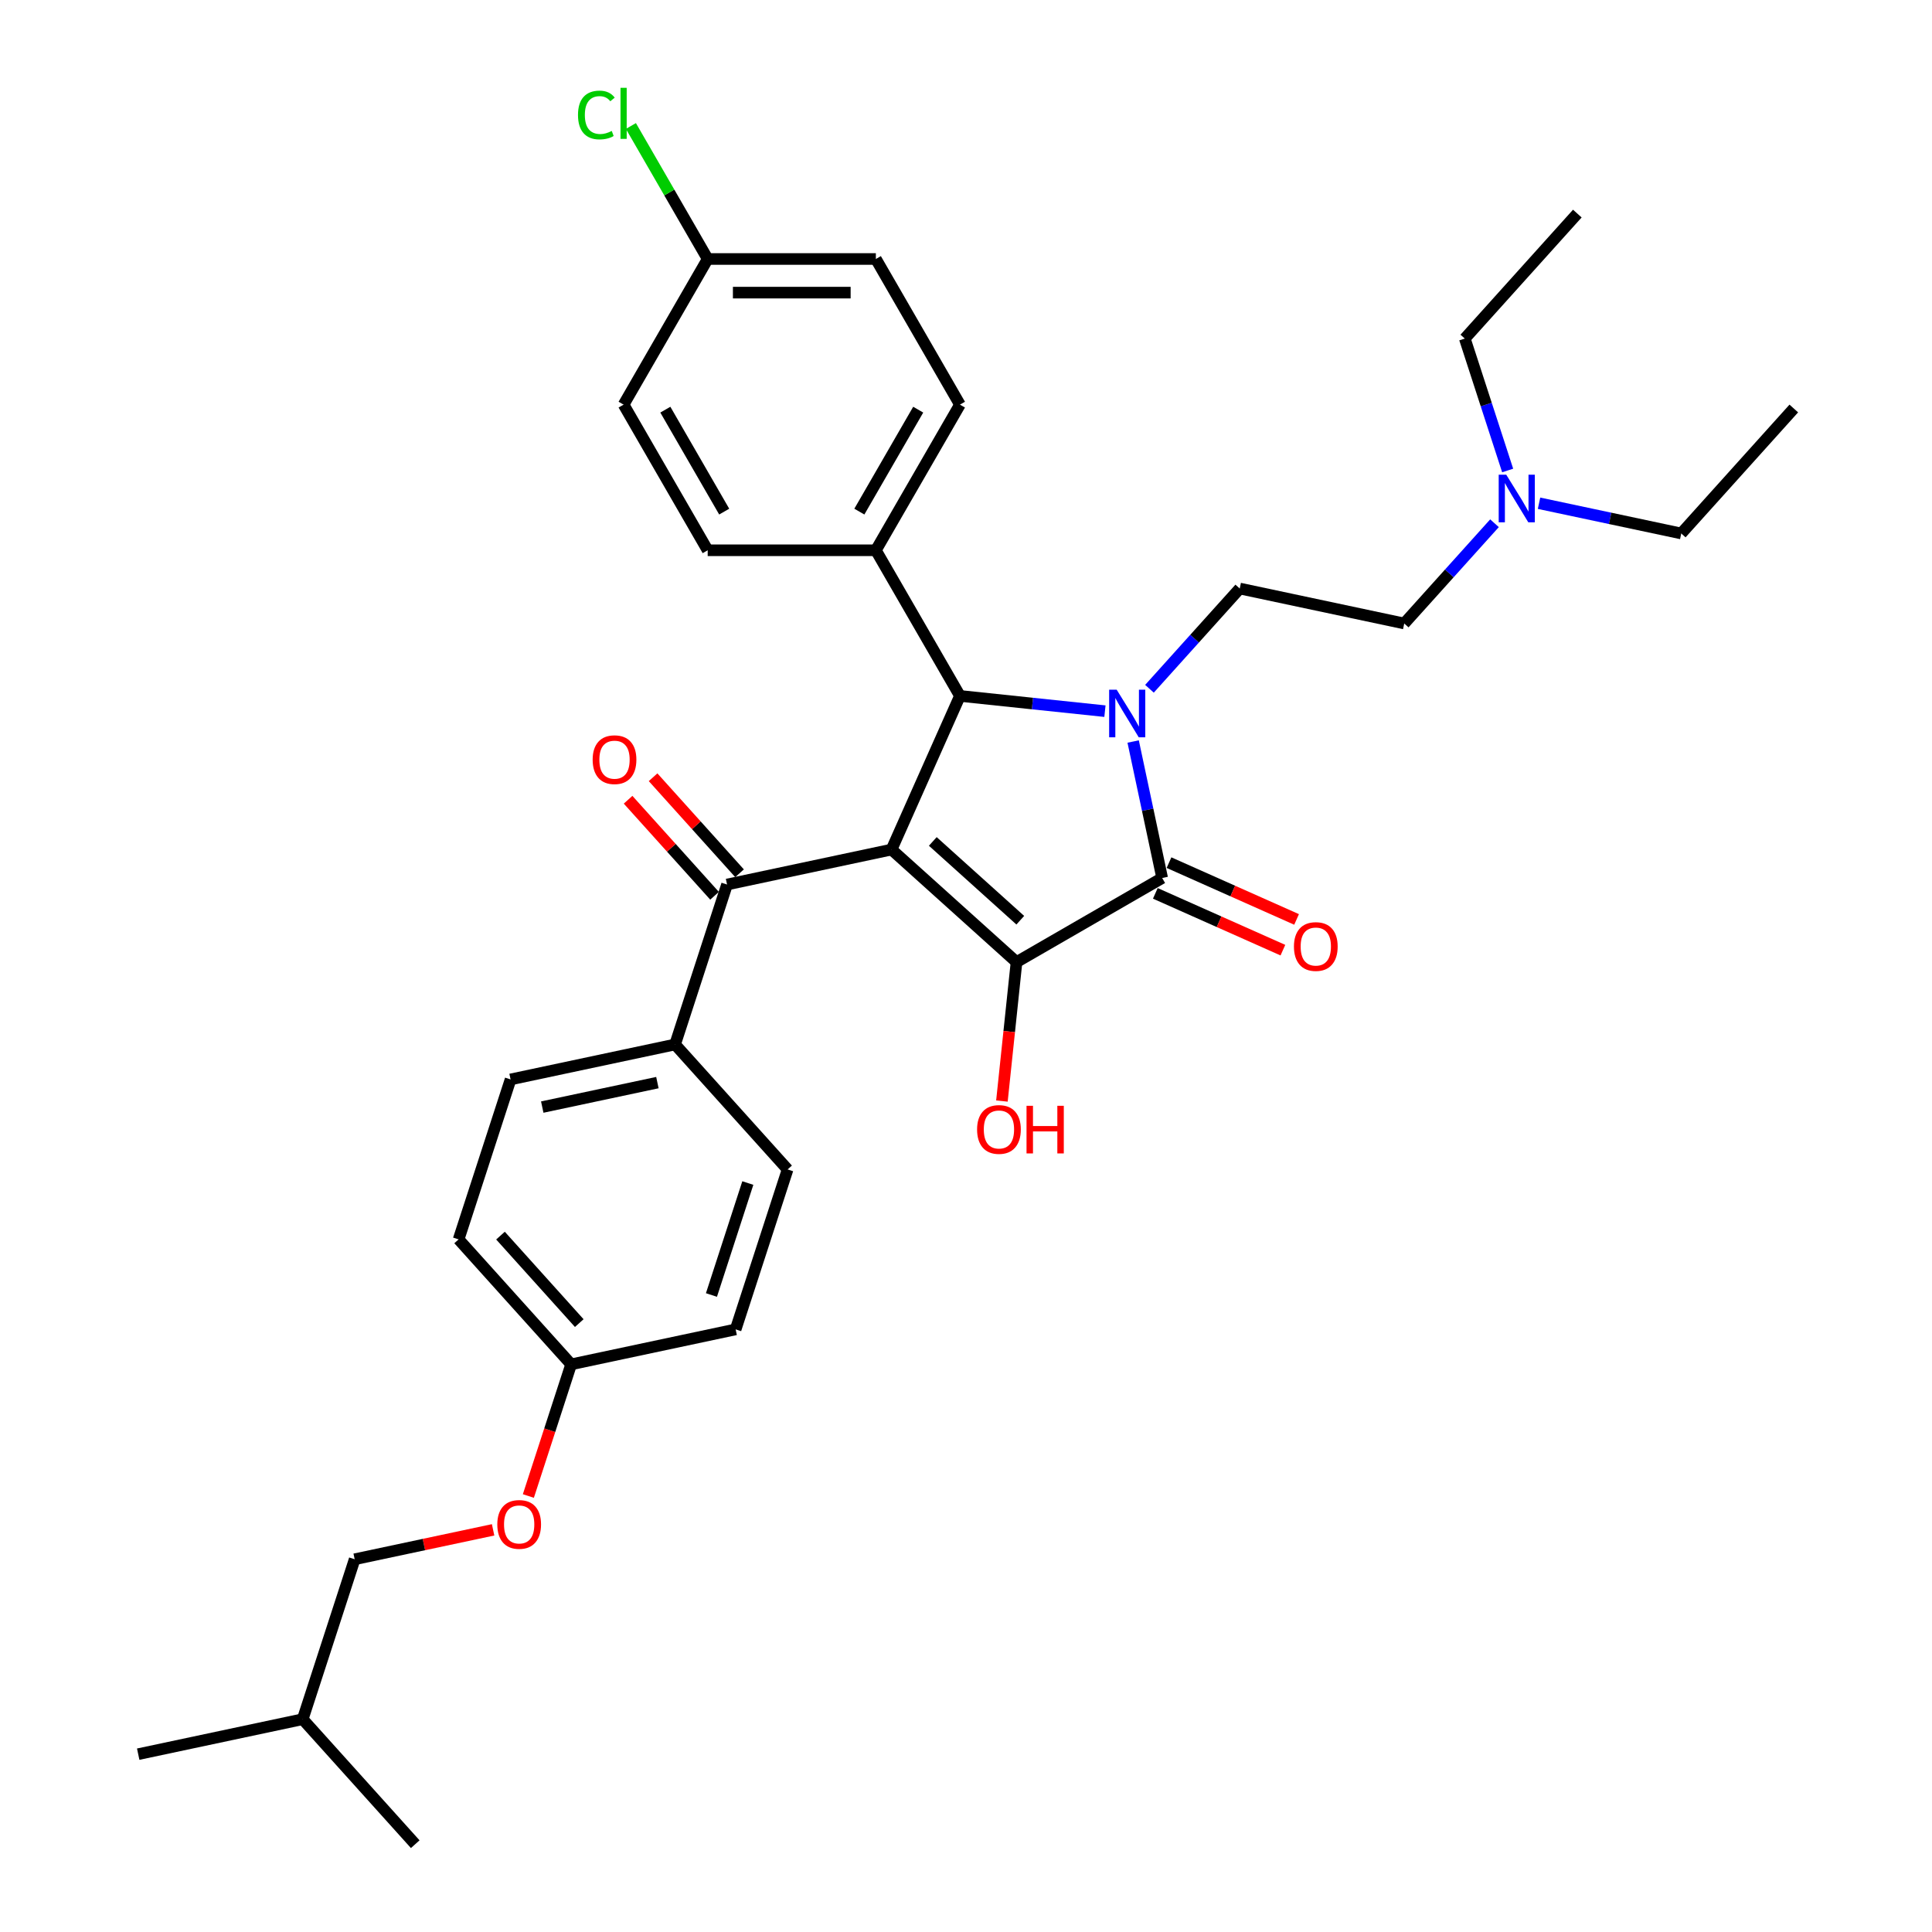 <?xml version='1.0' encoding='iso-8859-1'?>
<svg version='1.1' baseProfile='full'
              xmlns='http://www.w3.org/2000/svg'
                      xmlns:rdkit='http://www.rdkit.org/xml'
                      xmlns:xlink='http://www.w3.org/1999/xlink'
                  xml:space='preserve'
width='1000px' height='1000px' viewBox='0 0 1000 1000'>
<!-- END OF HEADER -->
<rect style='opacity:1.0;fill:#FFFFFF;stroke:none' width='1000' height='1000' x='0' y='0'> </rect>
<path class='bond-1' d='M 461.464,439.729 L 526.152,497.974' style='fill:none;fill-rule:evenodd;stroke:#000000;stroke-width:6px;stroke-linecap:butt;stroke-linejoin:miter;stroke-opacity:1' />
<path class='bond-1' d='M 482.816,435.528 L 528.098,476.3' style='fill:none;fill-rule:evenodd;stroke:#000000;stroke-width:6px;stroke-linecap:butt;stroke-linejoin:miter;stroke-opacity:1' />
<path class='bond-3' d='M 461.464,439.729 L 496.869,360.207' style='fill:none;fill-rule:evenodd;stroke:#000000;stroke-width:6px;stroke-linecap:butt;stroke-linejoin:miter;stroke-opacity:1' />
<path class='bond-4' d='M 461.464,439.729 L 376.319,457.827' style='fill:none;fill-rule:evenodd;stroke:#000000;stroke-width:6px;stroke-linecap:butt;stroke-linejoin:miter;stroke-opacity:1' />
<path class='bond-0' d='M 571.914,368.095 L 534.391,364.151' style='fill:none;fill-rule:evenodd;stroke:#0000FF;stroke-width:6px;stroke-linecap:butt;stroke-linejoin:miter;stroke-opacity:1' />
<path class='bond-0' d='M 534.391,364.151 L 496.869,360.207' style='fill:none;fill-rule:evenodd;stroke:#000000;stroke-width:6px;stroke-linecap:butt;stroke-linejoin:miter;stroke-opacity:1' />
<path class='bond-5' d='M 594.964,356.506 L 618.324,330.562' style='fill:none;fill-rule:evenodd;stroke:#0000FF;stroke-width:6px;stroke-linecap:butt;stroke-linejoin:miter;stroke-opacity:1' />
<path class='bond-5' d='M 618.324,330.562 L 641.684,304.618' style='fill:none;fill-rule:evenodd;stroke:#000000;stroke-width:6px;stroke-linecap:butt;stroke-linejoin:miter;stroke-opacity:1' />
<path class='bond-33' d='M 586.521,383.808 L 594.029,419.13' style='fill:none;fill-rule:evenodd;stroke:#0000FF;stroke-width:6px;stroke-linecap:butt;stroke-linejoin:miter;stroke-opacity:1' />
<path class='bond-33' d='M 594.029,419.13 L 601.537,454.451' style='fill:none;fill-rule:evenodd;stroke:#000000;stroke-width:6px;stroke-linecap:butt;stroke-linejoin:miter;stroke-opacity:1' />
<path class='bond-2' d='M 526.152,497.974 L 601.537,454.451' style='fill:none;fill-rule:evenodd;stroke:#000000;stroke-width:6px;stroke-linecap:butt;stroke-linejoin:miter;stroke-opacity:1' />
<path class='bond-10' d='M 526.152,497.974 L 522.372,533.939' style='fill:none;fill-rule:evenodd;stroke:#000000;stroke-width:6px;stroke-linecap:butt;stroke-linejoin:miter;stroke-opacity:1' />
<path class='bond-10' d='M 522.372,533.939 L 518.592,569.903' style='fill:none;fill-rule:evenodd;stroke:#FF0000;stroke-width:6px;stroke-linecap:butt;stroke-linejoin:miter;stroke-opacity:1' />
<path class='bond-7' d='M 597.996,462.403 L 631.011,477.102' style='fill:none;fill-rule:evenodd;stroke:#000000;stroke-width:6px;stroke-linecap:butt;stroke-linejoin:miter;stroke-opacity:1' />
<path class='bond-7' d='M 631.011,477.102 L 664.025,491.801' style='fill:none;fill-rule:evenodd;stroke:#FF0000;stroke-width:6px;stroke-linecap:butt;stroke-linejoin:miter;stroke-opacity:1' />
<path class='bond-7' d='M 605.077,446.499 L 638.092,461.198' style='fill:none;fill-rule:evenodd;stroke:#000000;stroke-width:6px;stroke-linecap:butt;stroke-linejoin:miter;stroke-opacity:1' />
<path class='bond-7' d='M 638.092,461.198 L 671.106,475.897' style='fill:none;fill-rule:evenodd;stroke:#FF0000;stroke-width:6px;stroke-linecap:butt;stroke-linejoin:miter;stroke-opacity:1' />
<path class='bond-6' d='M 496.869,360.207 L 453.345,284.823' style='fill:none;fill-rule:evenodd;stroke:#000000;stroke-width:6px;stroke-linecap:butt;stroke-linejoin:miter;stroke-opacity:1' />
<path class='bond-8' d='M 376.319,457.827 L 349.42,540.613' style='fill:none;fill-rule:evenodd;stroke:#000000;stroke-width:6px;stroke-linecap:butt;stroke-linejoin:miter;stroke-opacity:1' />
<path class='bond-9' d='M 382.788,452.002 L 360.411,427.15' style='fill:none;fill-rule:evenodd;stroke:#000000;stroke-width:6px;stroke-linecap:butt;stroke-linejoin:miter;stroke-opacity:1' />
<path class='bond-9' d='M 360.411,427.15 L 338.034,402.298' style='fill:none;fill-rule:evenodd;stroke:#FF0000;stroke-width:6px;stroke-linecap:butt;stroke-linejoin:miter;stroke-opacity:1' />
<path class='bond-9' d='M 369.85,463.651 L 347.473,438.799' style='fill:none;fill-rule:evenodd;stroke:#000000;stroke-width:6px;stroke-linecap:butt;stroke-linejoin:miter;stroke-opacity:1' />
<path class='bond-9' d='M 347.473,438.799 L 325.097,413.947' style='fill:none;fill-rule:evenodd;stroke:#FF0000;stroke-width:6px;stroke-linecap:butt;stroke-linejoin:miter;stroke-opacity:1' />
<path class='bond-15' d='M 641.684,304.618 L 726.829,322.716' style='fill:none;fill-rule:evenodd;stroke:#000000;stroke-width:6px;stroke-linecap:butt;stroke-linejoin:miter;stroke-opacity:1' />
<path class='bond-11' d='M 453.345,284.823 L 496.869,209.438' style='fill:none;fill-rule:evenodd;stroke:#000000;stroke-width:6px;stroke-linecap:butt;stroke-linejoin:miter;stroke-opacity:1' />
<path class='bond-11' d='M 444.797,264.81 L 475.263,212.041' style='fill:none;fill-rule:evenodd;stroke:#000000;stroke-width:6px;stroke-linecap:butt;stroke-linejoin:miter;stroke-opacity:1' />
<path class='bond-12' d='M 453.345,284.823 L 366.298,284.823' style='fill:none;fill-rule:evenodd;stroke:#000000;stroke-width:6px;stroke-linecap:butt;stroke-linejoin:miter;stroke-opacity:1' />
<path class='bond-13' d='M 349.42,540.613 L 264.275,558.711' style='fill:none;fill-rule:evenodd;stroke:#000000;stroke-width:6px;stroke-linecap:butt;stroke-linejoin:miter;stroke-opacity:1' />
<path class='bond-13' d='M 340.268,560.357 L 280.667,573.025' style='fill:none;fill-rule:evenodd;stroke:#000000;stroke-width:6px;stroke-linecap:butt;stroke-linejoin:miter;stroke-opacity:1' />
<path class='bond-14' d='M 349.42,540.613 L 407.666,605.302' style='fill:none;fill-rule:evenodd;stroke:#000000;stroke-width:6px;stroke-linecap:butt;stroke-linejoin:miter;stroke-opacity:1' />
<path class='bond-23' d='M 496.869,209.438 L 453.345,134.053' style='fill:none;fill-rule:evenodd;stroke:#000000;stroke-width:6px;stroke-linecap:butt;stroke-linejoin:miter;stroke-opacity:1' />
<path class='bond-22' d='M 366.298,284.823 L 322.775,209.438' style='fill:none;fill-rule:evenodd;stroke:#000000;stroke-width:6px;stroke-linecap:butt;stroke-linejoin:miter;stroke-opacity:1' />
<path class='bond-22' d='M 374.847,264.81 L 344.381,212.041' style='fill:none;fill-rule:evenodd;stroke:#000000;stroke-width:6px;stroke-linecap:butt;stroke-linejoin:miter;stroke-opacity:1' />
<path class='bond-20' d='M 264.275,558.711 L 237.376,641.498' style='fill:none;fill-rule:evenodd;stroke:#000000;stroke-width:6px;stroke-linecap:butt;stroke-linejoin:miter;stroke-opacity:1' />
<path class='bond-21' d='M 407.666,605.302 L 380.767,688.088' style='fill:none;fill-rule:evenodd;stroke:#000000;stroke-width:6px;stroke-linecap:butt;stroke-linejoin:miter;stroke-opacity:1' />
<path class='bond-21' d='M 387.074,612.34 L 368.244,670.29' style='fill:none;fill-rule:evenodd;stroke:#000000;stroke-width:6px;stroke-linecap:butt;stroke-linejoin:miter;stroke-opacity:1' />
<path class='bond-17' d='M 726.829,322.716 L 750.189,296.772' style='fill:none;fill-rule:evenodd;stroke:#000000;stroke-width:6px;stroke-linecap:butt;stroke-linejoin:miter;stroke-opacity:1' />
<path class='bond-17' d='M 750.189,296.772 L 773.55,270.827' style='fill:none;fill-rule:evenodd;stroke:#0000FF;stroke-width:6px;stroke-linecap:butt;stroke-linejoin:miter;stroke-opacity:1' />
<path class='bond-16' d='M 273.48,774.331 L 284.551,740.259' style='fill:none;fill-rule:evenodd;stroke:#FF0000;stroke-width:6px;stroke-linecap:butt;stroke-linejoin:miter;stroke-opacity:1' />
<path class='bond-16' d='M 284.551,740.259 L 295.622,706.186' style='fill:none;fill-rule:evenodd;stroke:#000000;stroke-width:6px;stroke-linecap:butt;stroke-linejoin:miter;stroke-opacity:1' />
<path class='bond-25' d='M 255.231,791.84 L 219.405,799.455' style='fill:none;fill-rule:evenodd;stroke:#FF0000;stroke-width:6px;stroke-linecap:butt;stroke-linejoin:miter;stroke-opacity:1' />
<path class='bond-25' d='M 219.405,799.455 L 183.578,807.071' style='fill:none;fill-rule:evenodd;stroke:#000000;stroke-width:6px;stroke-linecap:butt;stroke-linejoin:miter;stroke-opacity:1' />
<path class='bond-27' d='M 796.6,260.477 L 833.41,268.301' style='fill:none;fill-rule:evenodd;stroke:#0000FF;stroke-width:6px;stroke-linecap:butt;stroke-linejoin:miter;stroke-opacity:1' />
<path class='bond-27' d='M 833.41,268.301 L 870.219,276.126' style='fill:none;fill-rule:evenodd;stroke:#000000;stroke-width:6px;stroke-linecap:butt;stroke-linejoin:miter;stroke-opacity:1' />
<path class='bond-28' d='M 780.363,243.525 L 769.269,209.383' style='fill:none;fill-rule:evenodd;stroke:#0000FF;stroke-width:6px;stroke-linecap:butt;stroke-linejoin:miter;stroke-opacity:1' />
<path class='bond-28' d='M 769.269,209.383 L 758.176,175.241' style='fill:none;fill-rule:evenodd;stroke:#000000;stroke-width:6px;stroke-linecap:butt;stroke-linejoin:miter;stroke-opacity:1' />
<path class='bond-18' d='M 295.622,706.186 L 380.767,688.088' style='fill:none;fill-rule:evenodd;stroke:#000000;stroke-width:6px;stroke-linecap:butt;stroke-linejoin:miter;stroke-opacity:1' />
<path class='bond-34' d='M 295.622,706.186 L 237.376,641.498' style='fill:none;fill-rule:evenodd;stroke:#000000;stroke-width:6px;stroke-linecap:butt;stroke-linejoin:miter;stroke-opacity:1' />
<path class='bond-34' d='M 299.823,684.834 L 259.051,639.552' style='fill:none;fill-rule:evenodd;stroke:#000000;stroke-width:6px;stroke-linecap:butt;stroke-linejoin:miter;stroke-opacity:1' />
<path class='bond-19' d='M 366.298,134.053 L 322.775,209.438' style='fill:none;fill-rule:evenodd;stroke:#000000;stroke-width:6px;stroke-linecap:butt;stroke-linejoin:miter;stroke-opacity:1' />
<path class='bond-24' d='M 366.298,134.053 L 346.426,99.632' style='fill:none;fill-rule:evenodd;stroke:#000000;stroke-width:6px;stroke-linecap:butt;stroke-linejoin:miter;stroke-opacity:1' />
<path class='bond-24' d='M 346.426,99.632 L 326.553,65.212' style='fill:none;fill-rule:evenodd;stroke:#00CC00;stroke-width:6px;stroke-linecap:butt;stroke-linejoin:miter;stroke-opacity:1' />
<path class='bond-35' d='M 366.298,134.053 L 453.345,134.053' style='fill:none;fill-rule:evenodd;stroke:#000000;stroke-width:6px;stroke-linecap:butt;stroke-linejoin:miter;stroke-opacity:1' />
<path class='bond-35' d='M 379.355,151.462 L 440.288,151.462' style='fill:none;fill-rule:evenodd;stroke:#000000;stroke-width:6px;stroke-linecap:butt;stroke-linejoin:miter;stroke-opacity:1' />
<path class='bond-26' d='M 183.578,807.071 L 156.68,889.857' style='fill:none;fill-rule:evenodd;stroke:#000000;stroke-width:6px;stroke-linecap:butt;stroke-linejoin:miter;stroke-opacity:1' />
<path class='bond-29' d='M 156.68,889.857 L 71.535,907.955' style='fill:none;fill-rule:evenodd;stroke:#000000;stroke-width:6px;stroke-linecap:butt;stroke-linejoin:miter;stroke-opacity:1' />
<path class='bond-30' d='M 156.68,889.857 L 214.925,954.545' style='fill:none;fill-rule:evenodd;stroke:#000000;stroke-width:6px;stroke-linecap:butt;stroke-linejoin:miter;stroke-opacity:1' />
<path class='bond-31' d='M 870.219,276.126 L 928.465,211.437' style='fill:none;fill-rule:evenodd;stroke:#000000;stroke-width:6px;stroke-linecap:butt;stroke-linejoin:miter;stroke-opacity:1' />
<path class='bond-32' d='M 758.176,175.241 L 816.422,110.553' style='fill:none;fill-rule:evenodd;stroke:#000000;stroke-width:6px;stroke-linecap:butt;stroke-linejoin:miter;stroke-opacity:1' />
<path  class='atom-1' d='M 577.99 356.98
L 586.068 370.037
Q 586.868 371.326, 588.157 373.659
Q 589.445 375.991, 589.515 376.131
L 589.515 356.98
L 592.788 356.98
L 592.788 381.632
L 589.41 381.632
L 580.74 367.356
Q 579.731 365.685, 578.651 363.77
Q 577.607 361.855, 577.293 361.263
L 577.293 381.632
L 574.09 381.632
L 574.09 356.98
L 577.99 356.98
' fill='#0000FF'/>
<path  class='atom-8' d='M 669.742 489.926
Q 669.742 484.006, 672.667 480.699
Q 675.591 477.391, 681.058 477.391
Q 686.525 477.391, 689.449 480.699
Q 692.374 484.006, 692.374 489.926
Q 692.374 495.914, 689.415 499.327
Q 686.455 502.704, 681.058 502.704
Q 675.626 502.704, 672.667 499.327
Q 669.742 495.949, 669.742 489.926
M 681.058 499.919
Q 684.818 499.919, 686.838 497.412
Q 688.892 494.87, 688.892 489.926
Q 688.892 485.086, 686.838 482.649
Q 684.818 480.176, 681.058 480.176
Q 677.298 480.176, 675.243 482.614
Q 673.224 485.051, 673.224 489.926
Q 673.224 494.905, 675.243 497.412
Q 677.298 499.919, 681.058 499.919
' fill='#FF0000'/>
<path  class='atom-10' d='M 306.757 393.208
Q 306.757 387.289, 309.682 383.981
Q 312.607 380.673, 318.073 380.673
Q 323.54 380.673, 326.465 383.981
Q 329.389 387.289, 329.389 393.208
Q 329.389 399.197, 326.43 402.609
Q 323.47 405.986, 318.073 405.986
Q 312.642 405.986, 309.682 402.609
Q 306.757 399.232, 306.757 393.208
M 318.073 403.201
Q 321.834 403.201, 323.853 400.694
Q 325.907 398.152, 325.907 393.208
Q 325.907 388.368, 323.853 385.931
Q 321.834 383.459, 318.073 383.459
Q 314.313 383.459, 312.258 385.896
Q 310.239 388.333, 310.239 393.208
Q 310.239 398.187, 312.258 400.694
Q 314.313 403.201, 318.073 403.201
' fill='#FF0000'/>
<path  class='atom-11' d='M 505.737 584.614
Q 505.737 578.695, 508.662 575.387
Q 511.587 572.079, 517.053 572.079
Q 522.52 572.079, 525.444 575.387
Q 528.369 578.695, 528.369 584.614
Q 528.369 590.603, 525.41 594.015
Q 522.45 597.392, 517.053 597.392
Q 511.621 597.392, 508.662 594.015
Q 505.737 590.638, 505.737 584.614
M 517.053 594.607
Q 520.814 594.607, 522.833 592.1
Q 524.887 589.558, 524.887 584.614
Q 524.887 579.774, 522.833 577.337
Q 520.814 574.865, 517.053 574.865
Q 513.293 574.865, 511.238 577.302
Q 509.219 579.739, 509.219 584.614
Q 509.219 589.593, 511.238 592.1
Q 513.293 594.607, 517.053 594.607
' fill='#FF0000'/>
<path  class='atom-11' d='M 531.329 572.358
L 534.671 572.358
L 534.671 582.838
L 547.276 582.838
L 547.276 572.358
L 550.618 572.358
L 550.618 597.009
L 547.276 597.009
L 547.276 585.624
L 534.671 585.624
L 534.671 597.009
L 531.329 597.009
L 531.329 572.358
' fill='#FF0000'/>
<path  class='atom-17' d='M 257.407 789.042
Q 257.407 783.123, 260.332 779.815
Q 263.257 776.507, 268.723 776.507
Q 274.19 776.507, 277.114 779.815
Q 280.039 783.123, 280.039 789.042
Q 280.039 795.031, 277.08 798.443
Q 274.12 801.821, 268.723 801.821
Q 263.291 801.821, 260.332 798.443
Q 257.407 795.066, 257.407 789.042
M 268.723 799.035
Q 272.484 799.035, 274.503 796.528
Q 276.557 793.986, 276.557 789.042
Q 276.557 784.202, 274.503 781.765
Q 272.484 779.293, 268.723 779.293
Q 264.963 779.293, 262.908 781.73
Q 260.889 784.168, 260.889 789.042
Q 260.889 794.021, 262.908 796.528
Q 264.963 799.035, 268.723 799.035
' fill='#FF0000'/>
<path  class='atom-18' d='M 779.626 245.702
L 787.704 258.759
Q 788.504 260.047, 789.793 262.38
Q 791.081 264.713, 791.151 264.852
L 791.151 245.702
L 794.424 245.702
L 794.424 270.353
L 791.046 270.353
L 782.376 256.078
Q 781.367 254.406, 780.287 252.491
Q 779.243 250.576, 778.929 249.984
L 778.929 270.353
L 775.726 270.353
L 775.726 245.702
L 779.626 245.702
' fill='#0000FF'/>
<path  class='atom-25' d='M 299.168 59.521
Q 299.168 53.393, 302.023 50.19
Q 304.913 46.952, 310.38 46.952
Q 315.463 46.952, 318.179 50.538
L 315.881 52.418
Q 313.896 49.807, 310.38 49.807
Q 306.654 49.807, 304.669 52.314
Q 302.719 54.786, 302.719 59.521
Q 302.719 64.396, 304.739 66.903
Q 306.793 69.41, 310.763 69.41
Q 313.478 69.41, 316.647 67.773
L 317.622 70.385
Q 316.334 71.22, 314.384 71.708
Q 312.434 72.195, 310.275 72.195
Q 304.913 72.195, 302.023 68.922
Q 299.168 65.649, 299.168 59.521
' fill='#00CC00'/>
<path  class='atom-25' d='M 321.173 45.455
L 324.377 45.455
L 324.377 71.882
L 321.173 71.882
L 321.173 45.455
' fill='#00CC00'/>
</svg>
